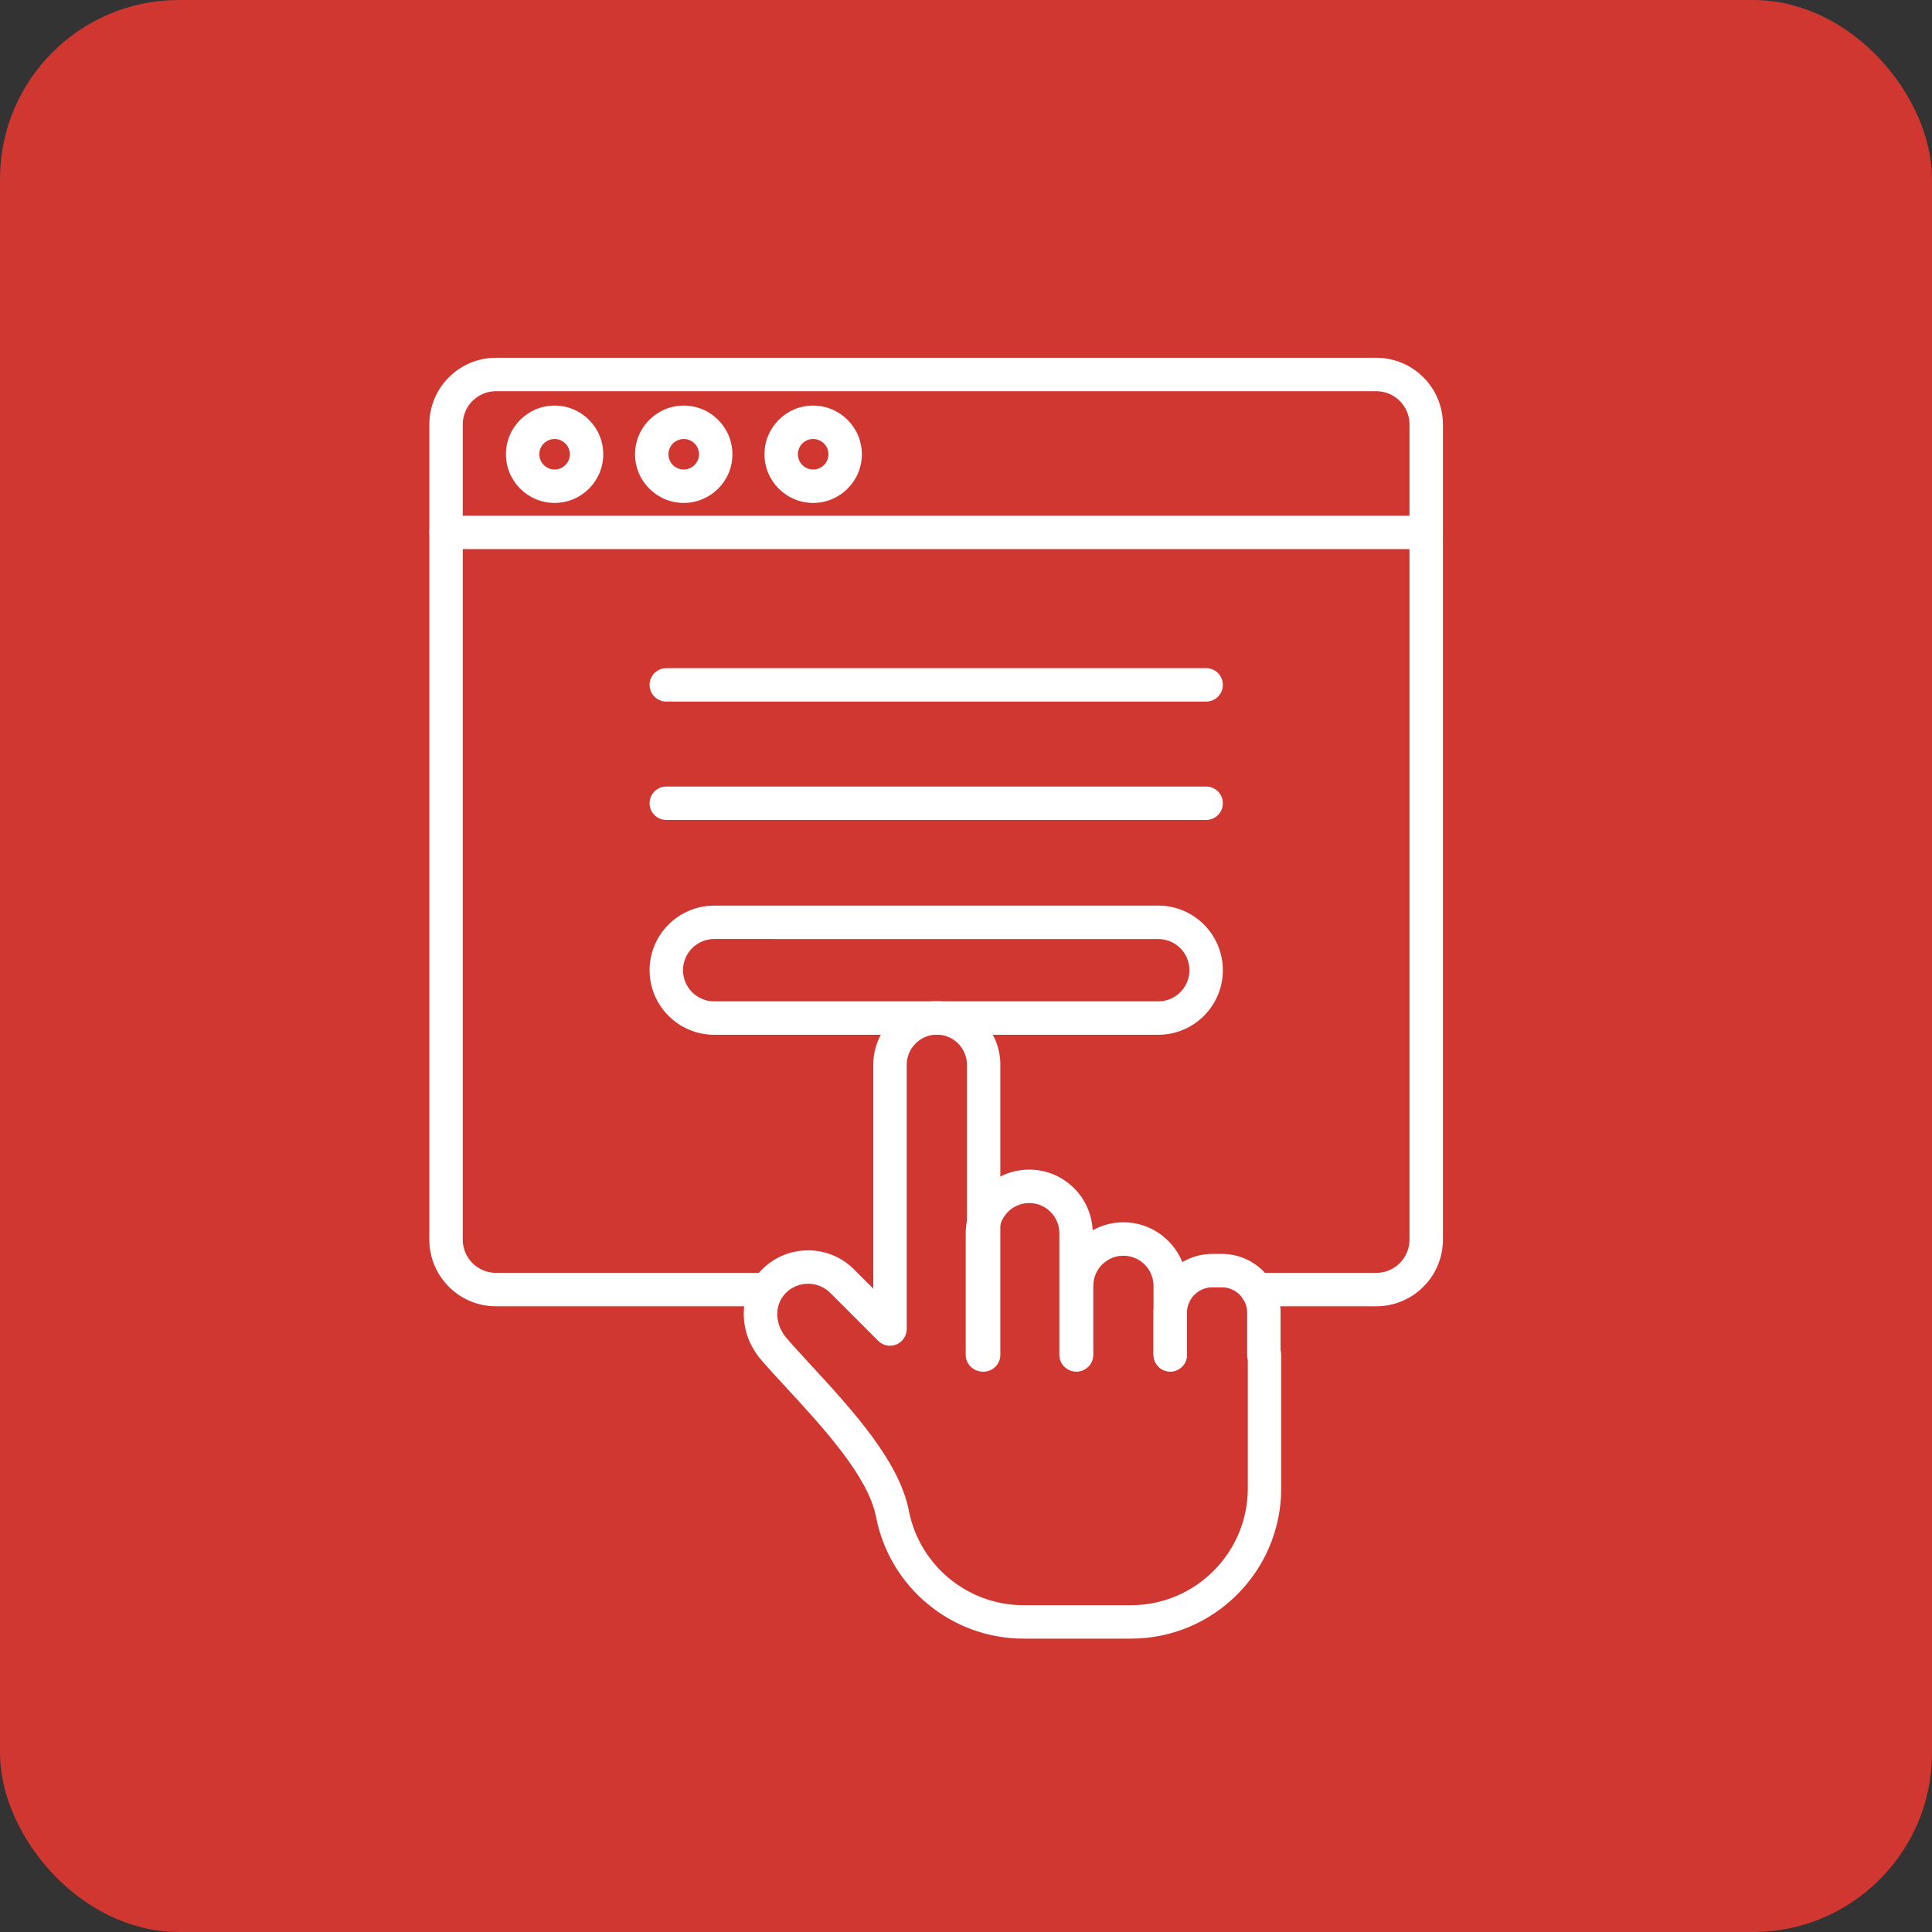 <svg width="54" height="54" viewBox="0 0 54 54" fill="none" xmlns="http://www.w3.org/2000/svg">
<rect x="0" y="0" width="54" height="54" fill="#333333" stroke="none"/>
<rect x="0.5" y="0.5" width="53" height="53" rx="4.5" fill="#D03730" stroke="#D03730"/>
<path fill-rule="evenodd" clip-rule="evenodd" d="M38.468 36.511H35.127C34.869 36.511 34.66 36.302 34.66 36.044C34.66 35.786 34.869 35.577 35.127 35.577L38.468 35.577C38.98 35.577 39.396 35.161 39.396 34.649L39.396 11.862C39.396 11.35 38.979 10.934 38.468 10.934L13.862 10.934C13.35 10.934 12.934 11.35 12.934 11.862L12.934 34.649C12.934 35.161 13.35 35.577 13.862 35.577L21.428 35.577C21.687 35.577 21.895 35.786 21.895 36.044C21.895 36.302 21.687 36.511 21.428 36.511L13.862 36.511C12.835 36.511 12 35.676 12 34.649L12 11.862C12 10.835 12.835 10 13.862 10L38.468 10C39.494 10 40.33 10.835 40.33 11.862L40.33 34.649C40.33 35.676 39.494 36.511 38.468 36.511Z" fill="white"/>
<path fill-rule="evenodd" clip-rule="evenodd" d="M39.863 15.348H12.467C12.208 15.348 12 15.139 12 14.881C12 14.623 12.208 14.414 12.467 14.414L39.863 14.414C40.121 14.414 40.33 14.623 40.33 14.881C40.33 15.139 40.121 15.348 39.863 15.348Z" fill="white"/>
<path fill-rule="evenodd" clip-rule="evenodd" d="M15.501 12.27C15.266 12.27 15.074 12.461 15.074 12.697C15.074 12.932 15.266 13.123 15.501 13.123C15.736 13.123 15.927 12.932 15.927 12.697C15.927 12.461 15.736 12.27 15.501 12.27ZM15.501 14.057C14.751 14.057 14.141 13.447 14.141 12.697C14.141 11.946 14.75 11.336 15.501 11.336C16.251 11.336 16.861 11.946 16.861 12.697C16.861 13.447 16.251 14.057 15.501 14.057Z" fill="white"/>
<path fill-rule="evenodd" clip-rule="evenodd" d="M19.111 12.27C18.876 12.27 18.684 12.461 18.684 12.697C18.684 12.932 18.875 13.123 19.111 13.123C19.346 13.123 19.538 12.932 19.538 12.697C19.538 12.461 19.346 12.27 19.111 12.27ZM19.111 14.057C18.36 14.057 17.75 13.447 17.75 12.697C17.75 11.946 18.36 11.336 19.111 11.336C19.861 11.336 20.471 11.946 20.471 12.697C20.472 13.447 19.861 14.057 19.111 14.057Z" fill="white"/>
<path fill-rule="evenodd" clip-rule="evenodd" d="M22.728 12.27C22.493 12.27 22.301 12.461 22.301 12.697C22.301 12.932 22.492 13.123 22.727 13.123C22.963 13.123 23.155 12.932 23.155 12.697C23.155 12.461 22.964 12.27 22.728 12.27ZM22.728 14.057C21.978 14.057 21.367 13.447 21.367 12.697C21.367 11.946 21.978 11.336 22.727 11.336C23.478 11.336 24.089 11.946 24.089 12.697C24.089 13.447 23.478 14.057 22.728 14.057Z" fill="white"/>
<path fill-rule="evenodd" clip-rule="evenodd" d="M33.712 19.609H18.623C18.365 19.609 18.156 19.401 18.156 19.143C18.156 18.885 18.365 18.676 18.623 18.676L33.712 18.675C33.971 18.675 34.179 18.885 34.179 19.143C34.179 19.4 33.971 19.61 33.712 19.609Z" fill="white"/>
<path fill-rule="evenodd" clip-rule="evenodd" d="M33.712 22.918H18.623C18.365 22.918 18.156 22.709 18.156 22.451C18.156 22.193 18.365 21.984 18.623 21.984L33.712 21.984C33.971 21.984 34.179 22.193 34.179 22.451C34.179 22.709 33.971 22.918 33.712 22.918Z" fill="white"/>
<path fill-rule="evenodd" clip-rule="evenodd" d="M19.961 26.246C19.481 26.246 19.09 26.637 19.09 27.117C19.09 27.597 19.481 27.988 19.961 27.988L32.375 27.988C32.856 27.988 33.245 27.597 33.245 27.117C33.245 26.637 32.856 26.247 32.375 26.247L19.961 26.246ZM32.375 28.922H19.961C18.966 28.922 18.156 28.112 18.156 27.117C18.156 26.122 18.966 25.313 19.961 25.313L32.375 25.312C33.37 25.312 34.179 26.122 34.179 27.117C34.179 28.112 33.371 28.922 32.375 28.922Z" fill="white"/>
<path fill-rule="evenodd" clip-rule="evenodd" d="M30.076 38.334C29.817 38.334 29.609 38.125 29.609 37.867V34.467C29.609 34.003 29.231 33.625 28.768 33.625C28.303 33.625 27.926 34.003 27.926 34.467L27.926 37.867C27.926 38.125 27.717 38.334 27.459 38.334C27.201 38.334 26.992 38.125 26.992 37.867L26.992 34.467C26.992 33.488 27.788 32.691 28.768 32.691C29.746 32.691 30.542 33.488 30.542 34.467L30.542 37.867C30.542 38.125 30.334 38.334 30.076 38.334Z" fill="white"/>
<path fill-rule="evenodd" clip-rule="evenodd" d="M32.708 38.335C32.45 38.335 32.241 38.126 32.241 37.868V35.939C32.241 35.475 31.864 35.098 31.399 35.098C30.936 35.098 30.558 35.475 30.558 35.939L30.558 37.868C30.558 38.126 30.35 38.335 30.092 38.335C29.833 38.335 29.625 38.126 29.625 37.868V35.939C29.625 34.961 30.421 34.164 31.399 34.164C32.379 34.164 33.175 34.961 33.175 35.939V37.868C33.175 38.126 32.967 38.335 32.708 38.335Z" fill="white"/>
<path fill-rule="evenodd" clip-rule="evenodd" d="M35.326 38.335C35.068 38.335 34.859 38.126 34.859 37.868L34.859 36.691C34.859 36.3 34.541 35.981 34.149 35.981L33.886 35.981C33.495 35.981 33.176 36.3 33.176 36.691V37.868C33.176 38.126 32.968 38.335 32.709 38.335C32.452 38.335 32.242 38.126 32.242 37.868V36.691C32.242 35.785 32.98 35.047 33.886 35.047L34.149 35.047C35.056 35.047 35.793 35.785 35.793 36.691L35.793 37.868C35.793 38.126 35.585 38.335 35.326 38.335Z" fill="white"/>
<path fill-rule="evenodd" clip-rule="evenodd" d="M31.611 45.8H28.609C26.6 45.8 24.865 44.368 24.485 42.395C24.268 41.272 23.014 39.911 22.006 38.817C21.744 38.533 21.496 38.265 21.281 38.016C20.616 37.247 20.626 36.156 21.304 35.478C22.011 34.771 23.161 34.771 23.867 35.478L24.409 36.019V29.76C24.409 29.287 24.594 28.841 24.93 28.505C25.266 28.169 25.712 27.984 26.184 27.984C27.163 27.984 27.96 28.781 27.96 29.76L27.96 37.869C27.96 38.127 27.751 38.336 27.493 38.336C27.234 38.336 27.026 38.127 27.026 37.869L27.026 29.76C27.026 29.296 26.648 28.918 26.184 28.918C25.961 28.918 25.75 29.006 25.59 29.166C25.431 29.325 25.343 29.536 25.343 29.76L25.343 37.146C25.343 37.335 25.23 37.505 25.055 37.578C24.881 37.65 24.68 37.61 24.546 37.477L23.208 36.138C22.865 35.795 22.307 35.795 21.965 36.138C21.637 36.466 21.646 37.011 21.988 37.405C22.194 37.643 22.436 37.906 22.693 38.184C23.781 39.365 25.135 40.834 25.401 42.218C25.698 43.752 27.046 44.866 28.608 44.866L31.611 44.866C33.411 44.866 34.876 43.401 34.876 41.601L34.876 37.869C34.876 37.611 35.085 37.402 35.343 37.402C35.602 37.402 35.81 37.611 35.81 37.869L35.81 41.601C35.81 43.916 33.926 45.8 31.611 45.8Z" fill="white"/>
</svg>
